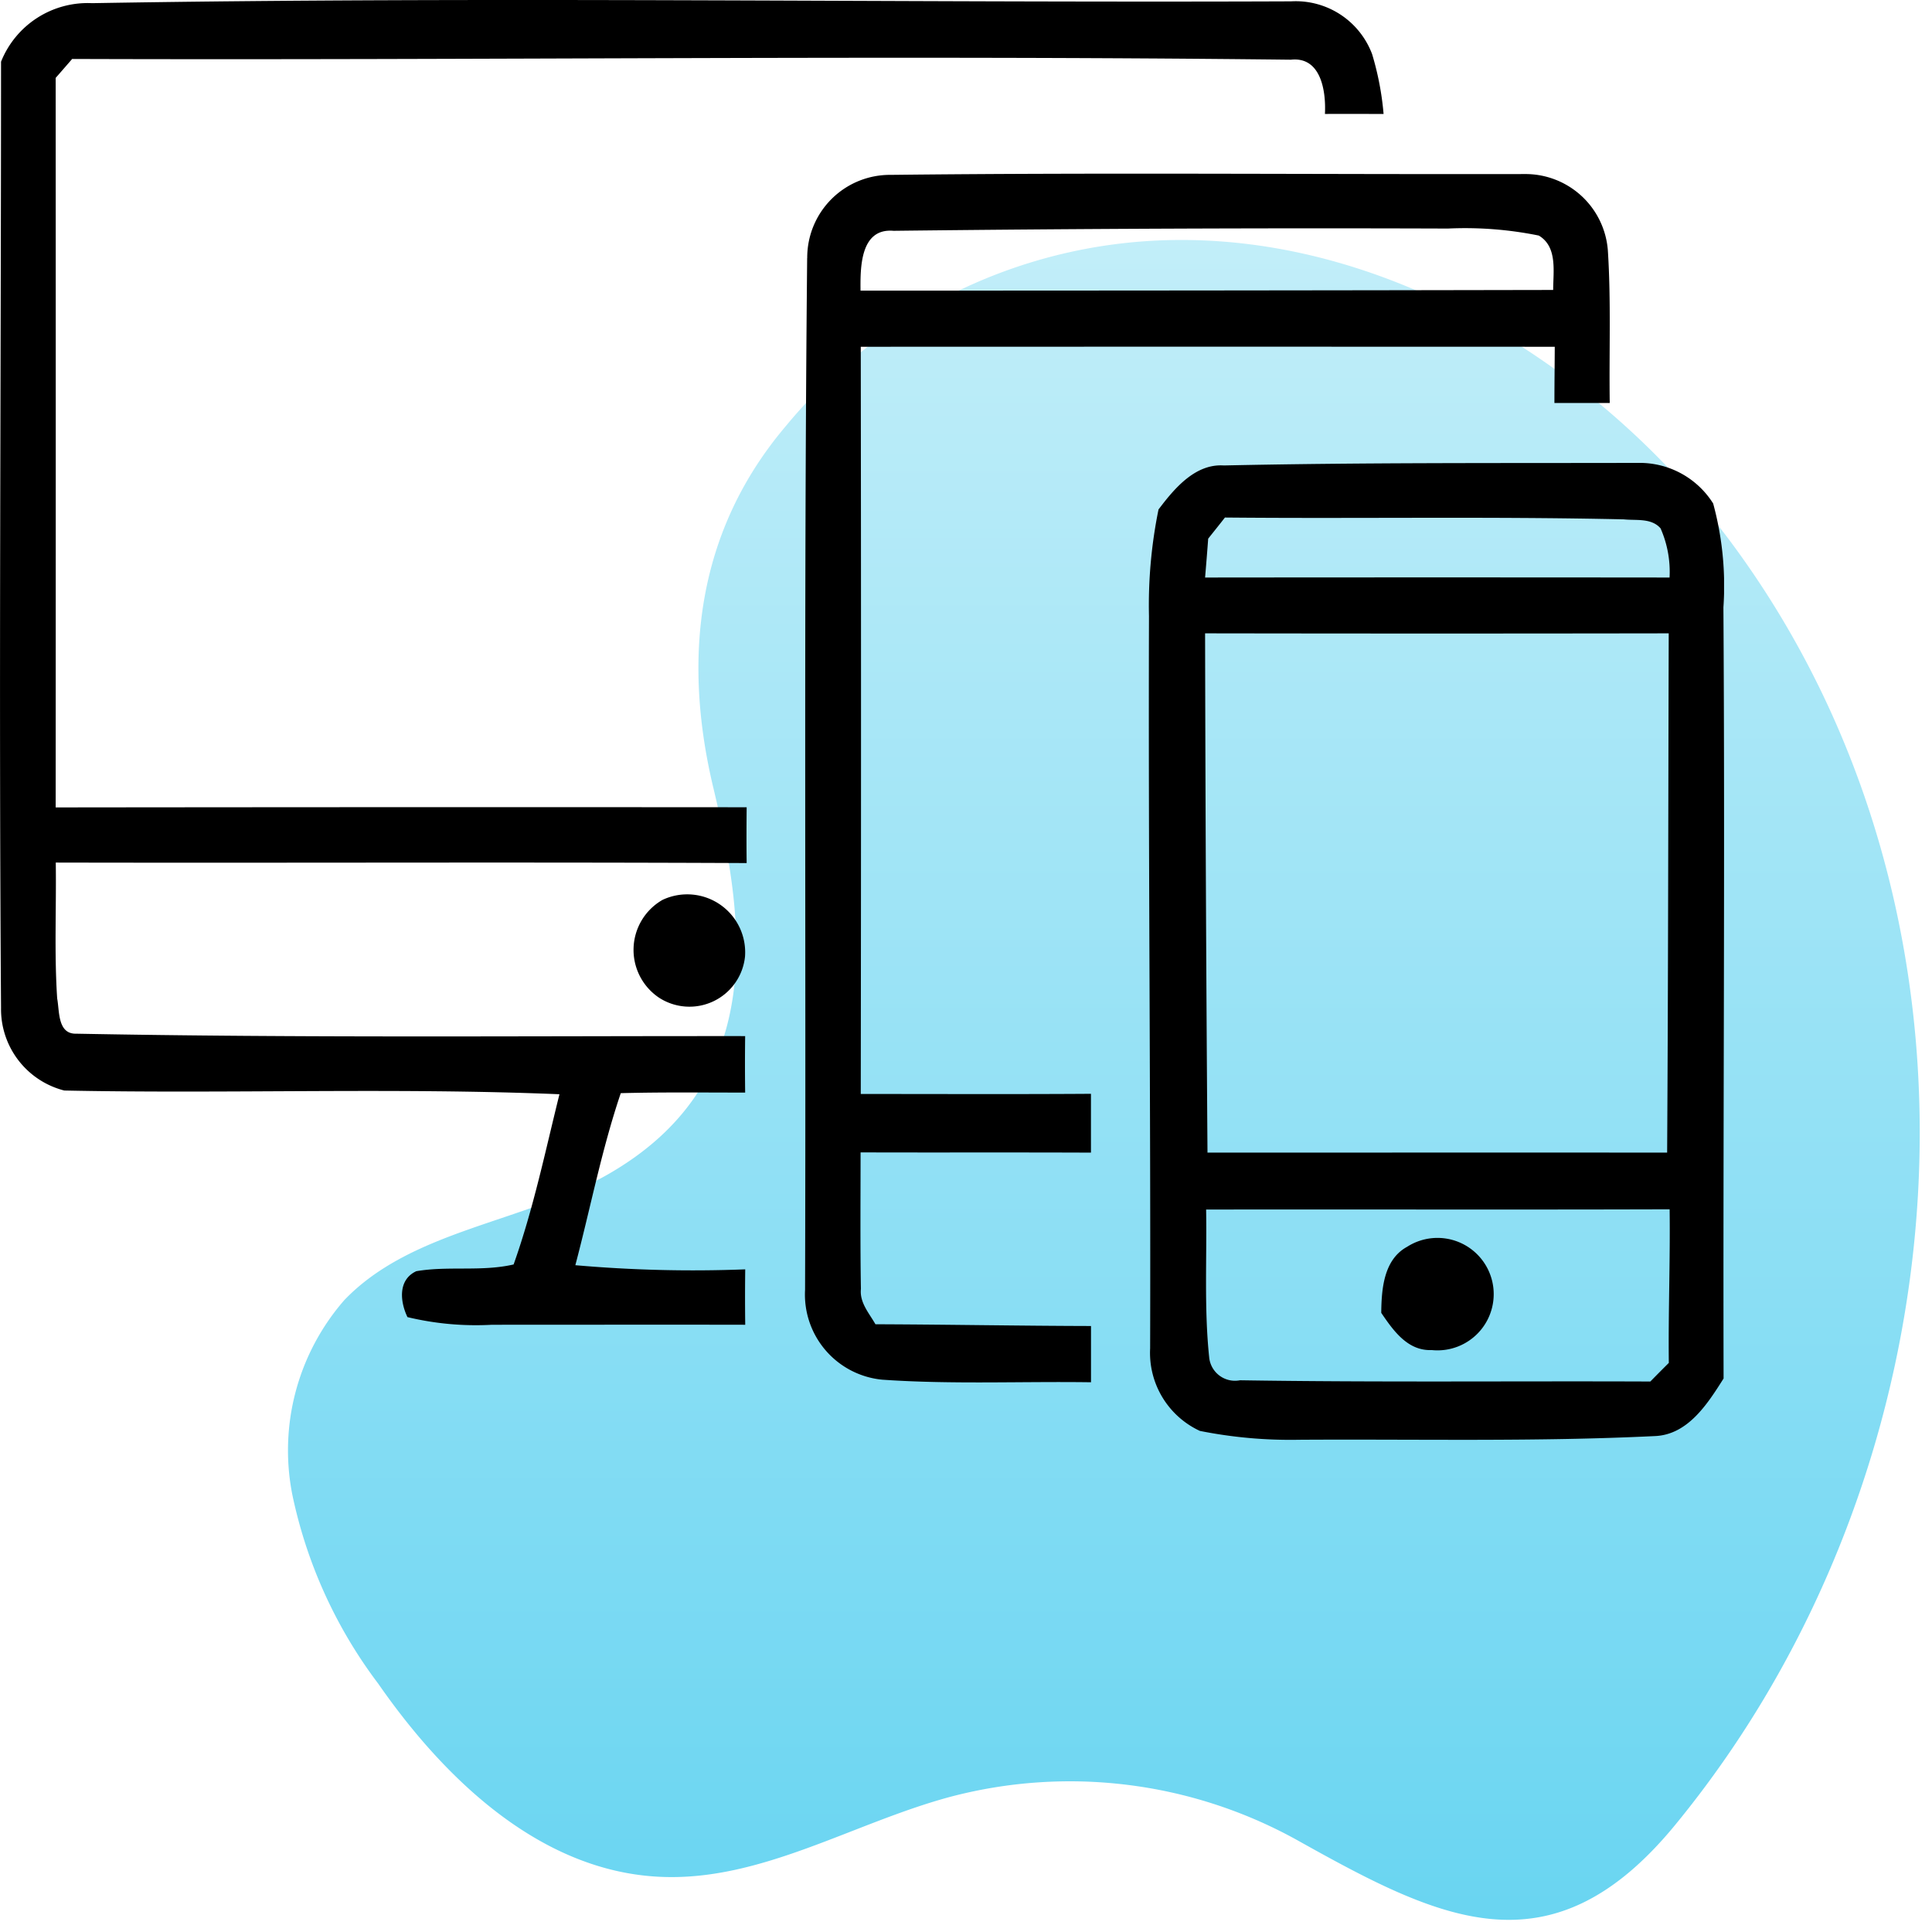 <svg xmlns="http://www.w3.org/2000/svg" xmlns:xlink="http://www.w3.org/1999/xlink" width="80.508" height="80.498" viewBox="0 0 80.508 80.498">
  <defs>
    <linearGradient id="linear-gradient" x1="0.5" x2="0.5" y2="1" gradientUnits="objectBoundingBox">
      <stop offset="0" stop-color="#c2eef9"/>
      <stop offset="1" stop-color="#66d4f1"/>
    </linearGradient>
    <clipPath id="clip-path">
      <rect id="Rectangle_4607" data-name="Rectangle 4607" width="71.843" height="60" fill="none"/>
    </clipPath>
  </defs>
  <g id="Mobile_Responsiveness" data-name="Mobile Responsiveness" transform="translate(-580.514 -2905.116)">
    <path id="Path_10342" data-name="Path 10342" d="M37.164,0A21.343,21.343,0,0,0,20.735,7.768c-3.7,4.372-4.307,9.643-3.008,15.067,1.441,6.011,2.1,12.369-4.375,16.091-3.546,2.037-8.18,2.309-11,5.246A9.525,9.525,0,0,0,.181,52.282,19.754,19.754,0,0,0,3.76,60.158c2.791,4.019,6.788,7.822,11.738,8.05,4.216.2,8.041-2.244,12.114-3.336a19.53,19.53,0,0,1,14.4,1.784c5.942,3.32,10.59,5.72,15.786-.6,12.189-14.835,13.98-37.53,2.5-53.234C55.083,5.673,46.4.022,37.29,0Z" transform="translate(592.514 2915.116)" stroke="rgba(0,0,0,0)" stroke-width="1" fill="url(#linear-gradient)"/>
    <g id="Group_8572" data-name="Group 8572" transform="translate(580.514 2905.116)">
      <g id="Group_8571" data-name="Group 8571" clip-path="url(#clip-path)">
        <path id="Path_11642" data-name="Path 11642" d="M.046,2.565A3.887,3.887,0,0,1,3.832.132C20.485-.153,37.143.122,53.8.056a3.4,3.4,0,0,1,3.377,2.2,12.2,12.2,0,0,1,.478,2.493c-.815,0-1.629-.007-2.444,0,.049-.934-.156-2.4-1.418-2.261-16.928-.194-33.859.028-50.786-.031-.174.2-.514.593-.687.789q.006,15.2,0,30.4,14.4-.017,28.794-.007c-.007.776-.011,1.549,0,2.326-9.6-.045-19.2,0-28.79-.021.027,1.886-.066,3.779.059,5.665.1.526.01,1.49.8,1.466,9.287.177,18.581.094,27.868.1-.01.783-.01,1.566,0,2.354-1.727,0-3.456-.021-5.183.024-.794,2.344-1.262,4.78-1.893,7.169a56.068,56.068,0,0,0,7.079.173q-.015,1.155,0,2.309c-3.519-.007-7.034,0-10.553,0a12.22,12.22,0,0,1-3.522-.319c-.312-.651-.4-1.556.368-1.913,1.334-.229,2.721.028,4.056-.281.821-2.309,1.32-4.718,1.91-7.093-6.871-.284-13.759-.014-20.634-.155A3.5,3.5,0,0,1,.043,42c-.094-13.146,0-26.291,0-39.437"/>
        <path id="Path_11643" data-name="Path 11643" d="M33.638,10.751a3.447,3.447,0,0,1,3.481-3.464c8.805-.1,17.61-.017,26.416-.034A3.443,3.443,0,0,1,67,10.425c.138,2.121.048,4.246.079,6.368-.769,0-1.535,0-2.305,0,0-.78.011-1.563.014-2.343q-14.456-.006-28.919,0,.021,15.569,0,31.137c3.2,0,6.4.014,9.592-.007v2.451c-3.2-.014-6.4,0-9.6-.01,0,1.9-.018,3.8.014,5.692-.059.568.343,1.009.606,1.47,2.995.01,5.987.066,8.982.073V57.6c-2.9-.042-5.8.094-8.694-.107a3.563,3.563,0,0,1-3.221-3.748c.042-14.331-.055-28.662.087-42.993m3.6-1.134c-1.39-.121-1.387,1.532-1.376,2.493q14.43,0,28.863-.028c0-.77.187-1.8-.6-2.267a15.416,15.416,0,0,0-3.789-.292q-11.554-.04-23.1.094"/>
        <path id="Path_11644" data-name="Path 11644" d="M48.287,21.217c.649-.86,1.519-1.9,2.711-1.821,5.783-.125,11.565-.093,17.348-.107a3.618,3.618,0,0,1,3.043,1.692,13.069,13.069,0,0,1,.427,4.33c.069,10.712-.018,21.424.007,32.132-.666,1.054-1.491,2.354-2.878,2.4-4.929.24-9.869.122-14.806.153A19.226,19.226,0,0,1,50,59.627a3.585,3.585,0,0,1-2.073-3.439c.028-10.174-.079-20.346-.048-30.521a19.931,19.931,0,0,1,.4-4.45m2.767.346c-.232.3-.468.59-.7.884-.039.541-.084,1.081-.129,1.619q9.678-.01,19.355,0a4.491,4.491,0,0,0-.375-2.049c-.381-.44-1.015-.32-1.528-.375-5.54-.125-11.08-.024-16.623-.076m-.829,4.829q.021,10.817.1,21.636c6.383,0,12.768-.007,19.154,0,.045-7.214.045-14.425.066-21.639q-9.657.016-19.317,0M50.26,50.4c.035,2.056-.087,4.118.128,6.167a1.08,1.08,0,0,0,1.283.95c5.7.09,11.4.028,17.1.052.257-.263.513-.52.77-.776-.025-2.136.062-4.268.034-6.4-6.437.02-12.878,0-19.316.01"/>
        <path id="Path_11645" data-name="Path 11645" d="M27.606,37.5a2.414,2.414,0,0,1,3.439,2.364,2.328,2.328,0,0,1-3.585,1.709,2.4,2.4,0,0,1,.146-4.073"/>
        <path id="Path_11646" data-name="Path 11646" d="M58.632,51.958a2.343,2.343,0,1,1,1.026,4.3c-1,.042-1.6-.814-2.1-1.55.01-.987.1-2.214,1.071-2.749"/>
      </g>
    </g>
  </g>
</svg>
